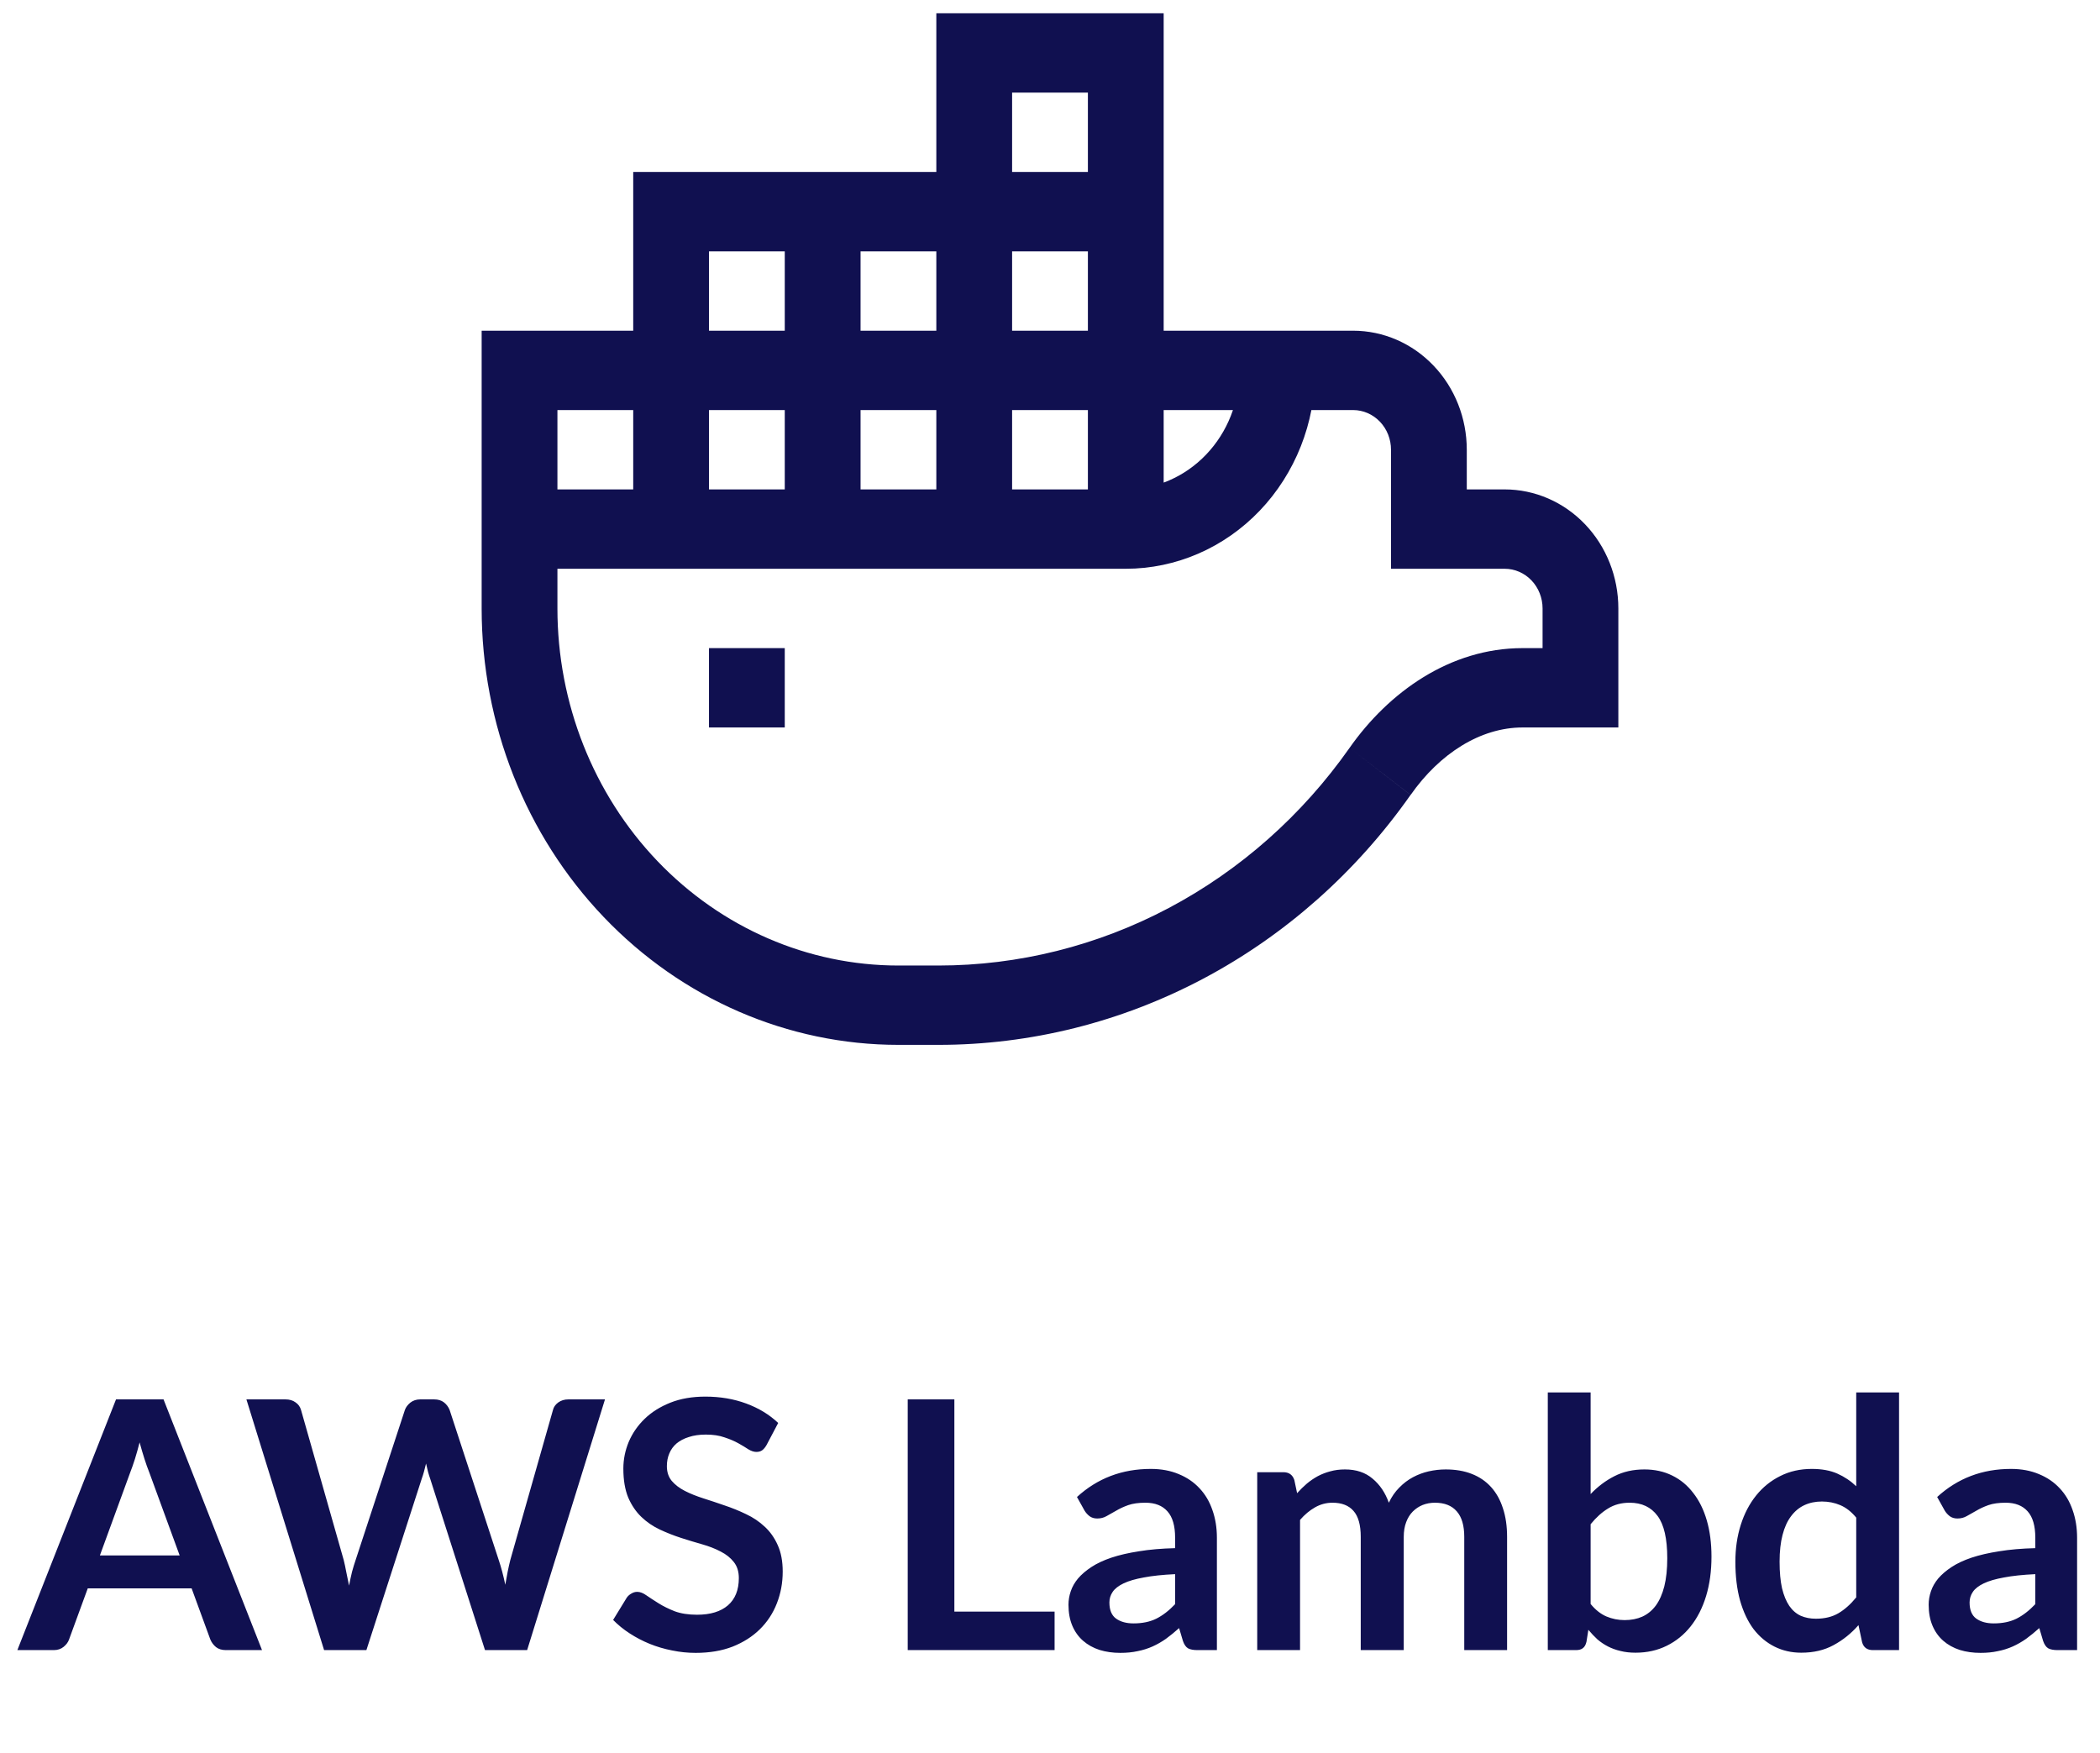 <svg xmlns="http://www.w3.org/2000/svg" width="109" height="91" viewBox="0 0 109 91" fill="none"><path d="M26.967 19.226V17.166H25V19.226H26.967ZM34.833 10.988V8.928H32.867V10.988H34.833ZM50.567 2.75V0.69H48.6V2.75H50.567ZM58.433 2.75H60.4V0.69H58.433V2.75ZM74.167 27.463H72.2V29.523H74.167V27.463ZM28.933 27.463V19.226H25V27.463H28.933ZM36.8 27.463V10.988H32.867V27.463H36.8ZM34.833 13.047H58.433V8.928H34.833V13.047ZM56.467 10.988V27.463H60.4V10.988H56.467ZM44.667 27.463V10.988H40.733V27.463H44.667ZM52.533 27.463V2.75H48.6V27.463H52.533ZM50.567 4.809H58.433V0.69H50.567V4.809ZM56.467 2.75V10.988H60.4V2.75H56.467ZM79.028 37.761H84V33.642H79.028V37.761ZM64.333 17.166V19.226H68.267V17.166H64.333ZM72.2 23.345V27.463H76.133V23.345H72.2ZM74.167 29.523H78.1V25.404H74.167V29.523ZM80.067 31.582V35.701H84V31.582H80.067ZM78.1 29.523C78.622 29.523 79.122 29.74 79.491 30.126C79.859 30.512 80.067 31.036 80.067 31.582H84C84 29.944 83.378 28.372 82.272 27.214C81.165 26.055 79.665 25.404 78.1 25.404V29.523ZM70.233 21.285C70.755 21.285 71.255 21.502 71.624 21.888C71.993 22.274 72.2 22.798 72.2 23.345H76.133C76.133 21.706 75.512 20.134 74.405 18.976C73.299 17.817 71.798 17.166 70.233 17.166V21.285ZM36.8 37.761H40.733V33.642H36.8V37.761ZM58.433 25.404H26.967V29.523H58.433V25.404ZM25 27.463V31.582H28.933V27.463H25ZM46.633 54.236H48.71V50.118H46.633V54.236ZM48.71 54.236C53.48 54.236 58.183 53.062 62.44 50.808C66.696 48.555 70.387 45.285 73.215 41.262L70.049 38.819C67.586 42.322 64.372 45.169 60.665 47.132C56.959 49.095 52.864 50.117 48.71 50.118V54.236V54.236ZM25 31.582C25 37.591 27.279 43.353 31.336 47.601C35.393 51.85 40.896 54.236 46.633 54.236V50.118C41.939 50.118 37.437 48.165 34.117 44.689C30.798 41.213 28.933 36.498 28.933 31.582H25ZM26.967 21.285H70.233V17.166H26.967V21.285ZM64.333 19.226C64.333 20.864 63.712 22.436 62.605 23.594C61.499 24.753 59.998 25.404 58.433 25.404V29.523C61.041 29.523 63.542 28.438 65.387 26.507C67.231 24.576 68.267 21.957 68.267 19.226H64.333ZM79.028 33.642C75.252 33.642 72.07 35.94 70.049 38.819L73.219 41.262C74.725 39.112 76.845 37.761 79.028 37.761V33.642Z" fill="#101050"></path><path d="M9.325 80.738L7.741 76.409C7.663 76.217 7.582 75.989 7.498 75.725C7.414 75.461 7.33 75.176 7.246 74.87C7.168 75.176 7.087 75.464 7.003 75.734C6.919 75.998 6.838 76.229 6.76 76.427L5.185 80.738H9.325ZM13.6 85.652H11.728C11.518 85.652 11.347 85.601 11.215 85.499C11.083 85.391 10.984 85.259 10.918 85.103L9.946 82.448H4.555L3.583 85.103C3.535 85.241 3.442 85.367 3.304 85.481C3.166 85.595 2.995 85.652 2.791 85.652H0.901L6.022 72.638H8.488L13.6 85.652ZM31.402 72.638L27.361 85.652H25.174L22.33 76.76C22.252 76.544 22.18 76.28 22.114 75.968C22.078 76.118 22.042 76.259 22.006 76.391C21.97 76.523 21.931 76.646 21.889 76.76L19.018 85.652H16.822L12.79 72.638H14.815C15.025 72.638 15.199 72.689 15.337 72.791C15.481 72.887 15.577 73.019 15.625 73.187L17.839 80.972C17.887 81.164 17.932 81.374 17.974 81.602C18.022 81.824 18.07 82.058 18.118 82.304C18.166 82.052 18.217 81.815 18.271 81.593C18.331 81.371 18.394 81.164 18.46 80.972L21.016 73.187C21.064 73.049 21.157 72.923 21.295 72.809C21.439 72.695 21.613 72.638 21.817 72.638H22.528C22.738 72.638 22.909 72.689 23.041 72.791C23.173 72.893 23.272 73.025 23.338 73.187L25.885 80.972C26.011 81.344 26.125 81.773 26.227 82.259C26.305 81.785 26.392 81.356 26.488 80.972L28.702 73.187C28.738 73.037 28.828 72.908 28.972 72.8C29.122 72.692 29.299 72.638 29.503 72.638H31.402ZM39.789 75.005C39.717 75.131 39.639 75.224 39.555 75.284C39.477 75.338 39.378 75.365 39.258 75.365C39.132 75.365 38.994 75.32 38.844 75.23C38.7 75.134 38.526 75.029 38.322 74.915C38.118 74.801 37.878 74.699 37.602 74.609C37.332 74.513 37.011 74.465 36.639 74.465C36.303 74.465 36.009 74.507 35.757 74.591C35.505 74.669 35.292 74.78 35.118 74.924C34.95 75.068 34.824 75.242 34.74 75.446C34.656 75.644 34.614 75.863 34.614 76.103C34.614 76.409 34.698 76.664 34.866 76.868C35.04 77.072 35.268 77.246 35.55 77.39C35.832 77.534 36.153 77.663 36.513 77.777C36.873 77.891 37.242 78.014 37.62 78.146C37.998 78.272 38.367 78.422 38.727 78.596C39.087 78.764 39.408 78.98 39.69 79.244C39.972 79.502 40.197 79.82 40.365 80.198C40.539 80.576 40.626 81.035 40.626 81.575C40.626 82.163 40.524 82.715 40.32 83.231C40.122 83.741 39.828 84.188 39.438 84.572C39.054 84.95 38.583 85.25 38.025 85.472C37.467 85.688 36.828 85.796 36.108 85.796C35.694 85.796 35.286 85.754 34.884 85.67C34.482 85.592 34.095 85.478 33.723 85.328C33.357 85.178 33.012 84.998 32.688 84.788C32.364 84.578 32.076 84.344 31.824 84.086L32.535 82.925C32.595 82.841 32.673 82.772 32.769 82.718C32.865 82.658 32.967 82.628 33.075 82.628C33.225 82.628 33.387 82.691 33.561 82.817C33.735 82.937 33.942 83.072 34.182 83.222C34.422 83.372 34.701 83.51 35.019 83.636C35.343 83.756 35.73 83.816 36.18 83.816C36.87 83.816 37.404 83.654 37.782 83.33C38.16 83 38.349 82.529 38.349 81.917C38.349 81.575 38.262 81.296 38.088 81.08C37.92 80.864 37.695 80.684 37.413 80.54C37.131 80.39 36.81 80.264 36.45 80.162C36.09 80.06 35.724 79.949 35.352 79.829C34.98 79.709 34.614 79.565 34.254 79.397C33.894 79.229 33.573 79.01 33.291 78.74C33.009 78.47 32.781 78.134 32.607 77.732C32.439 77.324 32.355 76.823 32.355 76.229C32.355 75.755 32.448 75.293 32.634 74.843C32.826 74.393 33.102 73.994 33.462 73.646C33.822 73.298 34.266 73.019 34.794 72.809C35.322 72.599 35.928 72.494 36.612 72.494C37.38 72.494 38.088 72.614 38.736 72.854C39.384 73.094 39.936 73.43 40.392 73.862L39.789 75.005ZM54.738 83.654V85.652H47.115V72.638H49.536V83.654H54.738ZM60.994 81.71C60.352 81.74 59.812 81.797 59.374 81.881C58.936 81.959 58.585 82.061 58.321 82.187C58.057 82.313 57.868 82.46 57.754 82.628C57.64 82.796 57.583 82.979 57.583 83.177C57.583 83.567 57.697 83.846 57.925 84.014C58.159 84.182 58.462 84.266 58.834 84.266C59.29 84.266 59.683 84.185 60.013 84.023C60.349 83.855 60.676 83.603 60.994 83.267V81.71ZM55.9 77.705C56.962 76.733 58.24 76.247 59.734 76.247C60.274 76.247 60.757 76.337 61.183 76.517C61.609 76.691 61.969 76.937 62.263 77.255C62.557 77.567 62.779 77.942 62.929 78.38C63.085 78.818 63.163 79.298 63.163 79.82V85.652H62.155C61.945 85.652 61.783 85.622 61.669 85.562C61.555 85.496 61.465 85.367 61.399 85.175L61.201 84.509C60.967 84.719 60.739 84.905 60.517 85.067C60.295 85.223 60.064 85.355 59.824 85.463C59.584 85.571 59.326 85.652 59.05 85.706C58.78 85.766 58.48 85.796 58.15 85.796C57.76 85.796 57.4 85.745 57.07 85.643C56.74 85.535 56.455 85.376 56.215 85.166C55.975 84.956 55.789 84.695 55.657 84.383C55.525 84.071 55.459 83.708 55.459 83.294C55.459 83.06 55.498 82.829 55.576 82.601C55.654 82.367 55.78 82.145 55.954 81.935C56.134 81.725 56.365 81.527 56.647 81.341C56.929 81.155 57.274 80.993 57.682 80.855C58.096 80.717 58.576 80.606 59.122 80.522C59.668 80.432 60.292 80.378 60.994 80.36V79.82C60.994 79.202 60.862 78.746 60.598 78.452C60.334 78.152 59.953 78.002 59.455 78.002C59.095 78.002 58.795 78.044 58.555 78.128C58.321 78.212 58.114 78.308 57.934 78.416C57.754 78.518 57.589 78.611 57.439 78.695C57.295 78.779 57.133 78.821 56.953 78.821C56.797 78.821 56.665 78.782 56.557 78.704C56.449 78.62 56.362 78.524 56.296 78.416L55.9 77.705ZM65.256 85.652V76.418H66.615C66.903 76.418 67.092 76.553 67.182 76.823L67.326 77.507C67.488 77.327 67.656 77.162 67.83 77.012C68.01 76.862 68.199 76.733 68.397 76.625C68.601 76.517 68.817 76.433 69.045 76.373C69.279 76.307 69.534 76.274 69.81 76.274C70.392 76.274 70.869 76.433 71.241 76.751C71.619 77.063 71.901 77.48 72.087 78.002C72.231 77.696 72.411 77.435 72.627 77.219C72.843 76.997 73.08 76.817 73.338 76.679C73.596 76.541 73.869 76.439 74.157 76.373C74.451 76.307 74.745 76.274 75.039 76.274C75.549 76.274 76.002 76.352 76.398 76.508C76.794 76.664 77.127 76.892 77.397 77.192C77.667 77.492 77.871 77.858 78.009 78.29C78.153 78.722 78.225 79.217 78.225 79.775V85.652H76.002V79.775C76.002 79.187 75.873 78.746 75.615 78.452C75.357 78.152 74.979 78.002 74.481 78.002C74.253 78.002 74.04 78.041 73.842 78.119C73.65 78.197 73.479 78.311 73.329 78.461C73.185 78.605 73.071 78.788 72.987 79.01C72.903 79.232 72.861 79.487 72.861 79.775V85.652H70.629V79.775C70.629 79.157 70.503 78.707 70.251 78.425C70.005 78.143 69.642 78.002 69.162 78.002C68.838 78.002 68.535 78.083 68.253 78.245C67.977 78.401 67.719 78.617 67.479 78.893V85.652H65.256ZM82.561 83.258C82.813 83.564 83.086 83.78 83.38 83.906C83.68 84.032 83.995 84.095 84.325 84.095C84.667 84.095 84.973 84.035 85.243 83.915C85.519 83.789 85.753 83.597 85.945 83.339C86.137 83.075 86.284 82.742 86.386 82.34C86.488 81.932 86.539 81.446 86.539 80.882C86.539 79.868 86.371 79.136 86.035 78.686C85.699 78.23 85.216 78.002 84.586 78.002C84.16 78.002 83.788 78.101 83.47 78.299C83.152 78.491 82.849 78.764 82.561 79.118V83.258ZM82.561 77.552C82.933 77.162 83.344 76.853 83.794 76.625C84.25 76.391 84.769 76.274 85.351 76.274C85.885 76.274 86.365 76.379 86.791 76.589C87.223 76.799 87.589 77.102 87.889 77.498C88.195 77.888 88.429 78.362 88.591 78.92C88.753 79.478 88.834 80.105 88.834 80.801C88.834 81.551 88.741 82.232 88.555 82.844C88.369 83.456 88.102 83.981 87.754 84.419C87.412 84.851 86.998 85.187 86.512 85.427C86.026 85.667 85.486 85.787 84.892 85.787C84.604 85.787 84.343 85.757 84.109 85.697C83.875 85.643 83.659 85.565 83.461 85.463C83.263 85.361 83.08 85.238 82.912 85.094C82.75 84.944 82.594 84.779 82.444 84.599L82.345 85.22C82.309 85.376 82.246 85.487 82.156 85.553C82.072 85.619 81.955 85.652 81.805 85.652H80.338V72.278H82.561V77.552ZM96.347 78.776C96.095 78.47 95.819 78.254 95.519 78.128C95.225 78.002 94.907 77.939 94.565 77.939C94.229 77.939 93.926 78.002 93.656 78.128C93.386 78.254 93.155 78.446 92.963 78.704C92.771 78.956 92.624 79.28 92.522 79.676C92.42 80.066 92.369 80.528 92.369 81.062C92.369 81.602 92.411 82.061 92.495 82.439C92.585 82.811 92.711 83.117 92.873 83.357C93.035 83.591 93.233 83.762 93.467 83.87C93.701 83.972 93.962 84.023 94.25 84.023C94.712 84.023 95.105 83.927 95.429 83.735C95.753 83.543 96.059 83.27 96.347 82.916V78.776ZM98.57 72.278V85.652H97.211C96.917 85.652 96.731 85.517 96.653 85.247L96.464 84.356C96.092 84.782 95.663 85.127 95.177 85.391C94.697 85.655 94.136 85.787 93.494 85.787C92.99 85.787 92.528 85.682 92.108 85.472C91.688 85.262 91.325 84.959 91.019 84.563C90.719 84.161 90.485 83.666 90.317 83.078C90.155 82.49 90.074 81.818 90.074 81.062C90.074 80.378 90.167 79.742 90.353 79.154C90.539 78.566 90.806 78.056 91.154 77.624C91.502 77.192 91.919 76.856 92.405 76.616C92.891 76.37 93.437 76.247 94.043 76.247C94.559 76.247 95 76.328 95.366 76.49C95.732 76.652 96.059 76.871 96.347 77.147V72.278H98.57ZM105.642 81.71C105 81.74 104.46 81.797 104.022 81.881C103.584 81.959 103.233 82.061 102.969 82.187C102.705 82.313 102.516 82.46 102.402 82.628C102.288 82.796 102.231 82.979 102.231 83.177C102.231 83.567 102.345 83.846 102.573 84.014C102.807 84.182 103.11 84.266 103.482 84.266C103.938 84.266 104.331 84.185 104.661 84.023C104.997 83.855 105.324 83.603 105.642 83.267V81.71ZM100.548 77.705C101.61 76.733 102.888 76.247 104.382 76.247C104.922 76.247 105.405 76.337 105.831 76.517C106.257 76.691 106.617 76.937 106.911 77.255C107.205 77.567 107.427 77.942 107.577 78.38C107.733 78.818 107.811 79.298 107.811 79.82V85.652H106.803C106.593 85.652 106.431 85.622 106.317 85.562C106.203 85.496 106.113 85.367 106.047 85.175L105.849 84.509C105.615 84.719 105.387 84.905 105.165 85.067C104.943 85.223 104.712 85.355 104.472 85.463C104.232 85.571 103.974 85.652 103.698 85.706C103.428 85.766 103.128 85.796 102.798 85.796C102.408 85.796 102.048 85.745 101.718 85.643C101.388 85.535 101.103 85.376 100.863 85.166C100.623 84.956 100.437 84.695 100.305 84.383C100.173 84.071 100.107 83.708 100.107 83.294C100.107 83.06 100.146 82.829 100.224 82.601C100.302 82.367 100.428 82.145 100.602 81.935C100.782 81.725 101.013 81.527 101.295 81.341C101.577 81.155 101.922 80.993 102.33 80.855C102.744 80.717 103.224 80.606 103.77 80.522C104.316 80.432 104.94 80.378 105.642 80.36V79.82C105.642 79.202 105.51 78.746 105.246 78.452C104.982 78.152 104.601 78.002 104.103 78.002C103.743 78.002 103.443 78.044 103.203 78.128C102.969 78.212 102.762 78.308 102.582 78.416C102.402 78.518 102.237 78.611 102.087 78.695C101.943 78.779 101.781 78.821 101.601 78.821C101.445 78.821 101.313 78.782 101.205 78.704C101.097 78.62 101.01 78.524 100.944 78.416L100.548 77.705Z" fill="#101050"></path></svg>